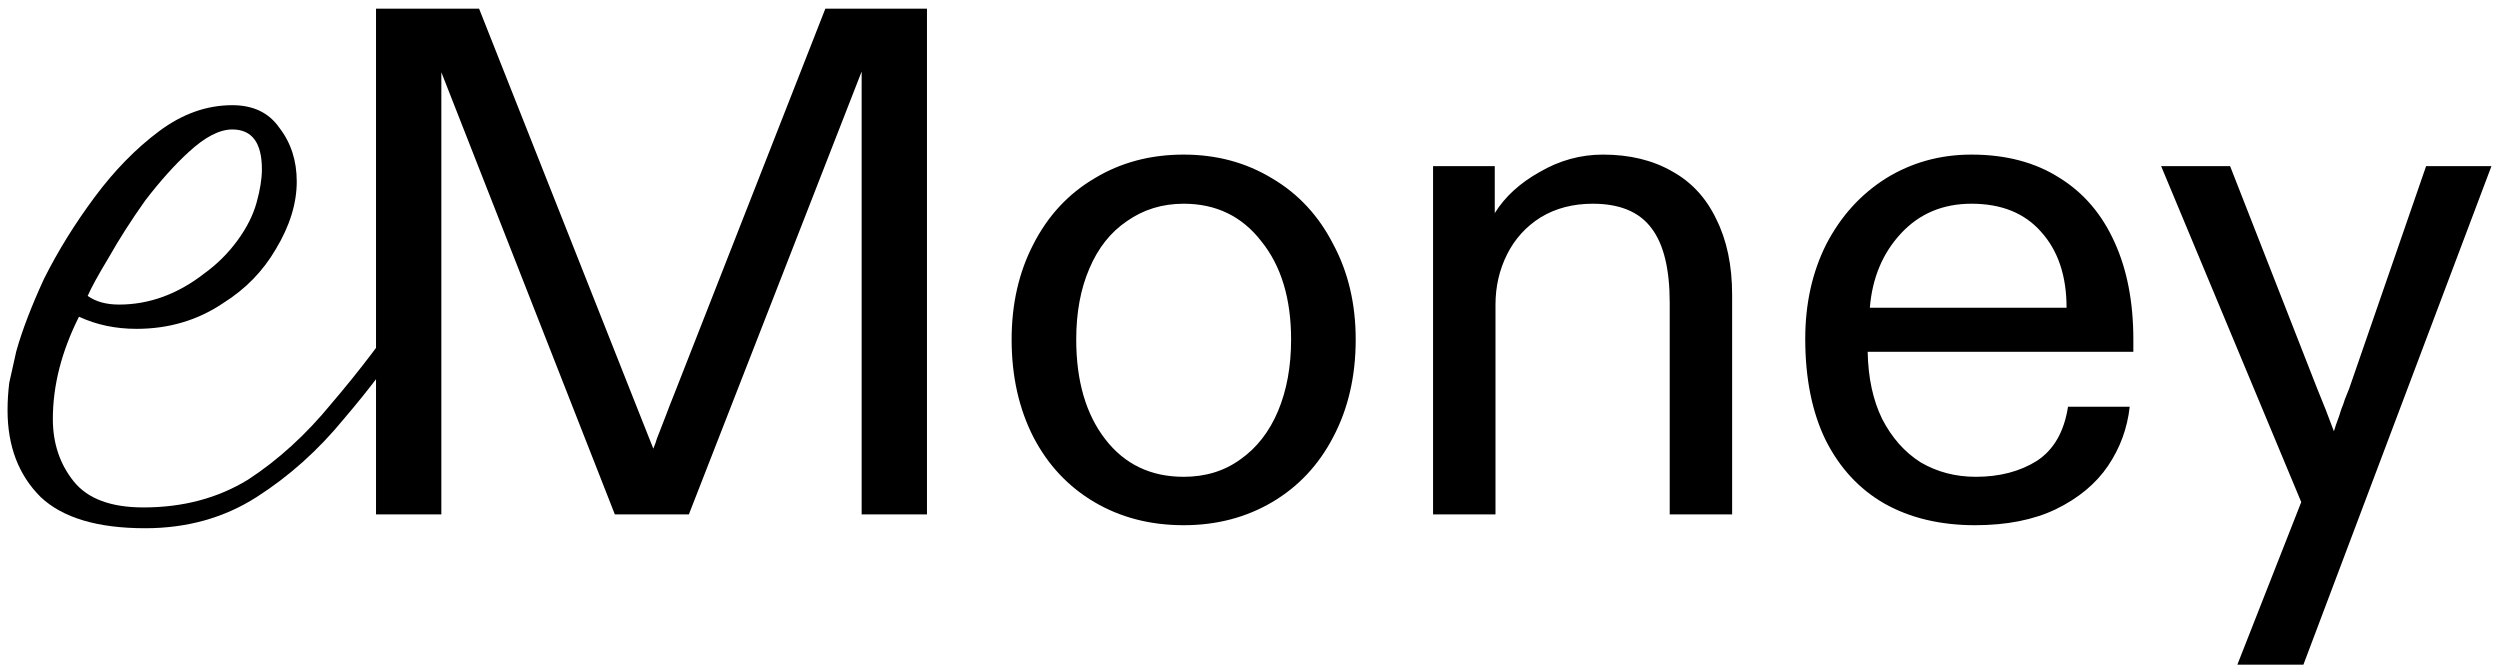 <svg width="578" height="155" viewBox="0 0 578 155" fill="none" xmlns="http://www.w3.org/2000/svg">
<g clip-path="url(#clip0_900_3677)">
<mask id="mask0_900_3677" style="mask-type:luminance" maskUnits="userSpaceOnUse" x="0" y="0" width="578" height="155">
<path d="M578 0H0V155H578V0Z" fill="white"/>
</mask>
<g mask="url(#mask0_900_3677)">
<path d="M86.935 2.004H110.766L146.01 91.029C147.689 95.26 149.367 99.492 151.045 103.723C151.381 102.943 151.661 102.164 151.884 101.385C152.779 99.046 153.45 97.321 153.898 96.207C154.346 94.982 155.017 93.256 155.912 91.029L190.82 2.004H214.316V118.922H199.212V31.067C199.212 26.167 199.212 21.324 199.212 16.536L159.269 118.922H142.15L102.039 16.703C102.039 21.491 102.039 26.279 102.039 31.067V118.922H86.935V2.004ZM273.663 121.428C265.943 121.428 259.062 119.646 253.02 116.083C246.978 112.52 242.279 107.509 238.923 101.051C235.566 94.481 233.888 86.965 233.888 78.502C233.888 70.262 235.566 62.913 238.923 56.455C242.279 49.885 246.978 44.819 253.02 41.255C259.062 37.581 265.943 35.743 273.663 35.743C281.272 35.743 288.096 37.581 294.138 41.255C300.18 44.819 304.879 49.885 308.236 56.455C311.704 62.913 313.438 70.262 313.438 78.502C313.438 86.965 311.704 94.481 308.236 101.051C304.879 107.509 300.18 112.52 294.138 116.083C288.096 119.646 281.272 121.428 273.663 121.428ZM273.663 110.237C278.698 110.237 283.061 108.901 286.754 106.228C290.558 103.556 293.467 99.826 295.481 95.038C297.495 90.249 298.502 84.738 298.502 78.502C298.502 69.037 296.208 61.465 291.621 55.787C287.146 49.996 281.16 47.101 273.663 47.101C268.74 47.101 264.377 48.438 260.572 51.11C256.769 53.671 253.859 57.346 251.845 62.134C249.831 66.81 248.824 72.267 248.824 78.502C248.824 88.078 251.063 95.761 255.538 101.552C260.013 107.342 266.055 110.237 273.663 110.237ZM331.324 38.416H345.589V43.928C345.589 45.709 345.589 47.491 345.589 49.273C347.939 45.487 351.408 42.313 355.995 39.752C360.582 37.08 365.449 35.743 370.596 35.743C376.75 35.743 382.064 37.024 386.54 39.585C391.015 42.035 394.427 45.709 396.777 50.609C399.239 55.508 400.469 61.354 400.469 68.147V118.922H386.036V69.984C386.036 62.189 384.638 56.455 381.84 52.78C379.043 48.994 374.512 47.101 368.246 47.101C363.659 47.101 359.631 48.159 356.163 50.275C352.806 52.391 350.233 55.23 348.443 58.793C346.652 62.356 345.757 66.254 345.757 70.485V118.922H331.324V38.416ZM456.643 121.428C448.588 121.428 441.595 119.758 435.665 116.417C429.847 113.077 425.315 108.177 422.071 101.719C418.938 95.26 417.372 87.466 417.372 78.335C417.372 70.206 418.993 62.913 422.239 56.455C425.595 49.996 430.182 44.93 436 41.255C441.93 37.581 448.531 35.743 455.804 35.743C463.748 35.743 470.517 37.525 476.111 41.088C481.705 44.54 485.957 49.495 488.866 55.954C491.775 62.301 493.23 69.817 493.23 78.502V81.342H431.805C431.916 87.355 433.035 92.532 435.161 96.875C437.399 101.218 440.364 104.558 444.056 106.897C447.86 109.123 452.112 110.237 456.811 110.237C462.293 110.237 466.992 109.012 470.909 106.563C474.824 104.002 477.23 99.826 478.125 94.036H492.391C491.831 99.046 490.153 103.611 487.356 107.732C484.558 111.852 480.531 115.192 475.272 117.753C470.125 120.203 463.916 121.428 456.643 121.428ZM477.79 71.153C477.79 63.804 475.831 57.958 471.916 53.615C468.111 49.273 462.741 47.101 455.804 47.101C449.202 47.101 443.776 49.384 439.525 53.949C435.273 58.515 432.867 64.249 432.308 71.153H477.79ZM532.048 116.083L499.657 38.416H515.601L535.74 89.86C537.083 93.089 538.369 96.374 539.6 99.714C539.936 98.601 540.215 97.766 540.439 97.209C540.663 96.653 540.943 95.817 541.278 94.704C541.725 93.59 542.005 92.811 542.118 92.365C542.341 91.809 542.677 90.974 543.124 89.86L560.914 38.416H576.019L532.551 153.664H517.279L532.048 116.083Z" fill="black"/>
<path d="M33.566 122.129C22.556 122.129 14.5 119.724 9.398 114.914C4.296 109.836 1.745 103.155 1.745 94.871C1.745 92.733 1.88 90.595 2.148 88.457C2.685 86.052 3.222 83.647 3.759 81.241C5.102 76.431 7.25 70.819 10.204 64.405C13.426 57.991 17.32 51.711 21.885 45.565C26.45 39.418 31.417 34.34 36.788 30.332C42.158 26.323 47.797 24.319 53.705 24.319C58.538 24.319 62.163 26.056 64.58 29.53C67.266 33.004 68.608 37.147 68.608 41.957C68.608 47.035 66.997 52.246 63.775 57.59C60.821 62.668 56.793 66.81 51.691 70.017C45.783 74.026 39.07 76.03 31.552 76.03C26.718 76.03 22.288 75.095 18.26 73.224C14.232 81.241 12.218 89.125 12.218 96.875C12.218 102.487 13.829 107.297 17.051 111.306C20.274 115.315 25.644 117.319 33.163 117.319C42.293 117.319 50.348 115.181 57.33 110.905C64.312 106.362 70.756 100.483 76.664 93.267C82.84 86.052 88.748 78.302 94.386 70.017C95.192 69.216 95.729 68.815 95.998 68.815C96.803 68.815 97.206 69.483 97.206 70.819C97.206 72.155 96.803 73.491 95.998 74.828C91.164 82.31 85.659 89.659 79.483 96.875C73.576 104.091 66.863 110.103 59.344 114.914C51.825 119.724 43.233 122.129 33.566 122.129ZM27.524 70.418C34.505 70.418 41.084 68.013 47.26 63.203C50.214 61.065 52.765 58.526 54.913 55.586C57.062 52.647 58.538 49.707 59.344 46.767C60.15 43.828 60.552 41.289 60.552 39.151C60.552 33.004 58.27 29.931 53.705 29.931C50.751 29.931 47.395 31.668 43.635 35.142C40.413 38.082 37.056 41.823 33.566 46.366C30.343 50.91 27.524 55.319 25.107 59.595C22.69 63.603 21.079 66.543 20.274 68.414C22.153 69.75 24.57 70.418 27.524 70.418Z" fill="black"/>
</g>
</g>
<defs>
<clipPath id="clip0_900_3677">
<rect width="578" height="155" fill="white"/>
</clipPath>
</defs>
</svg>
